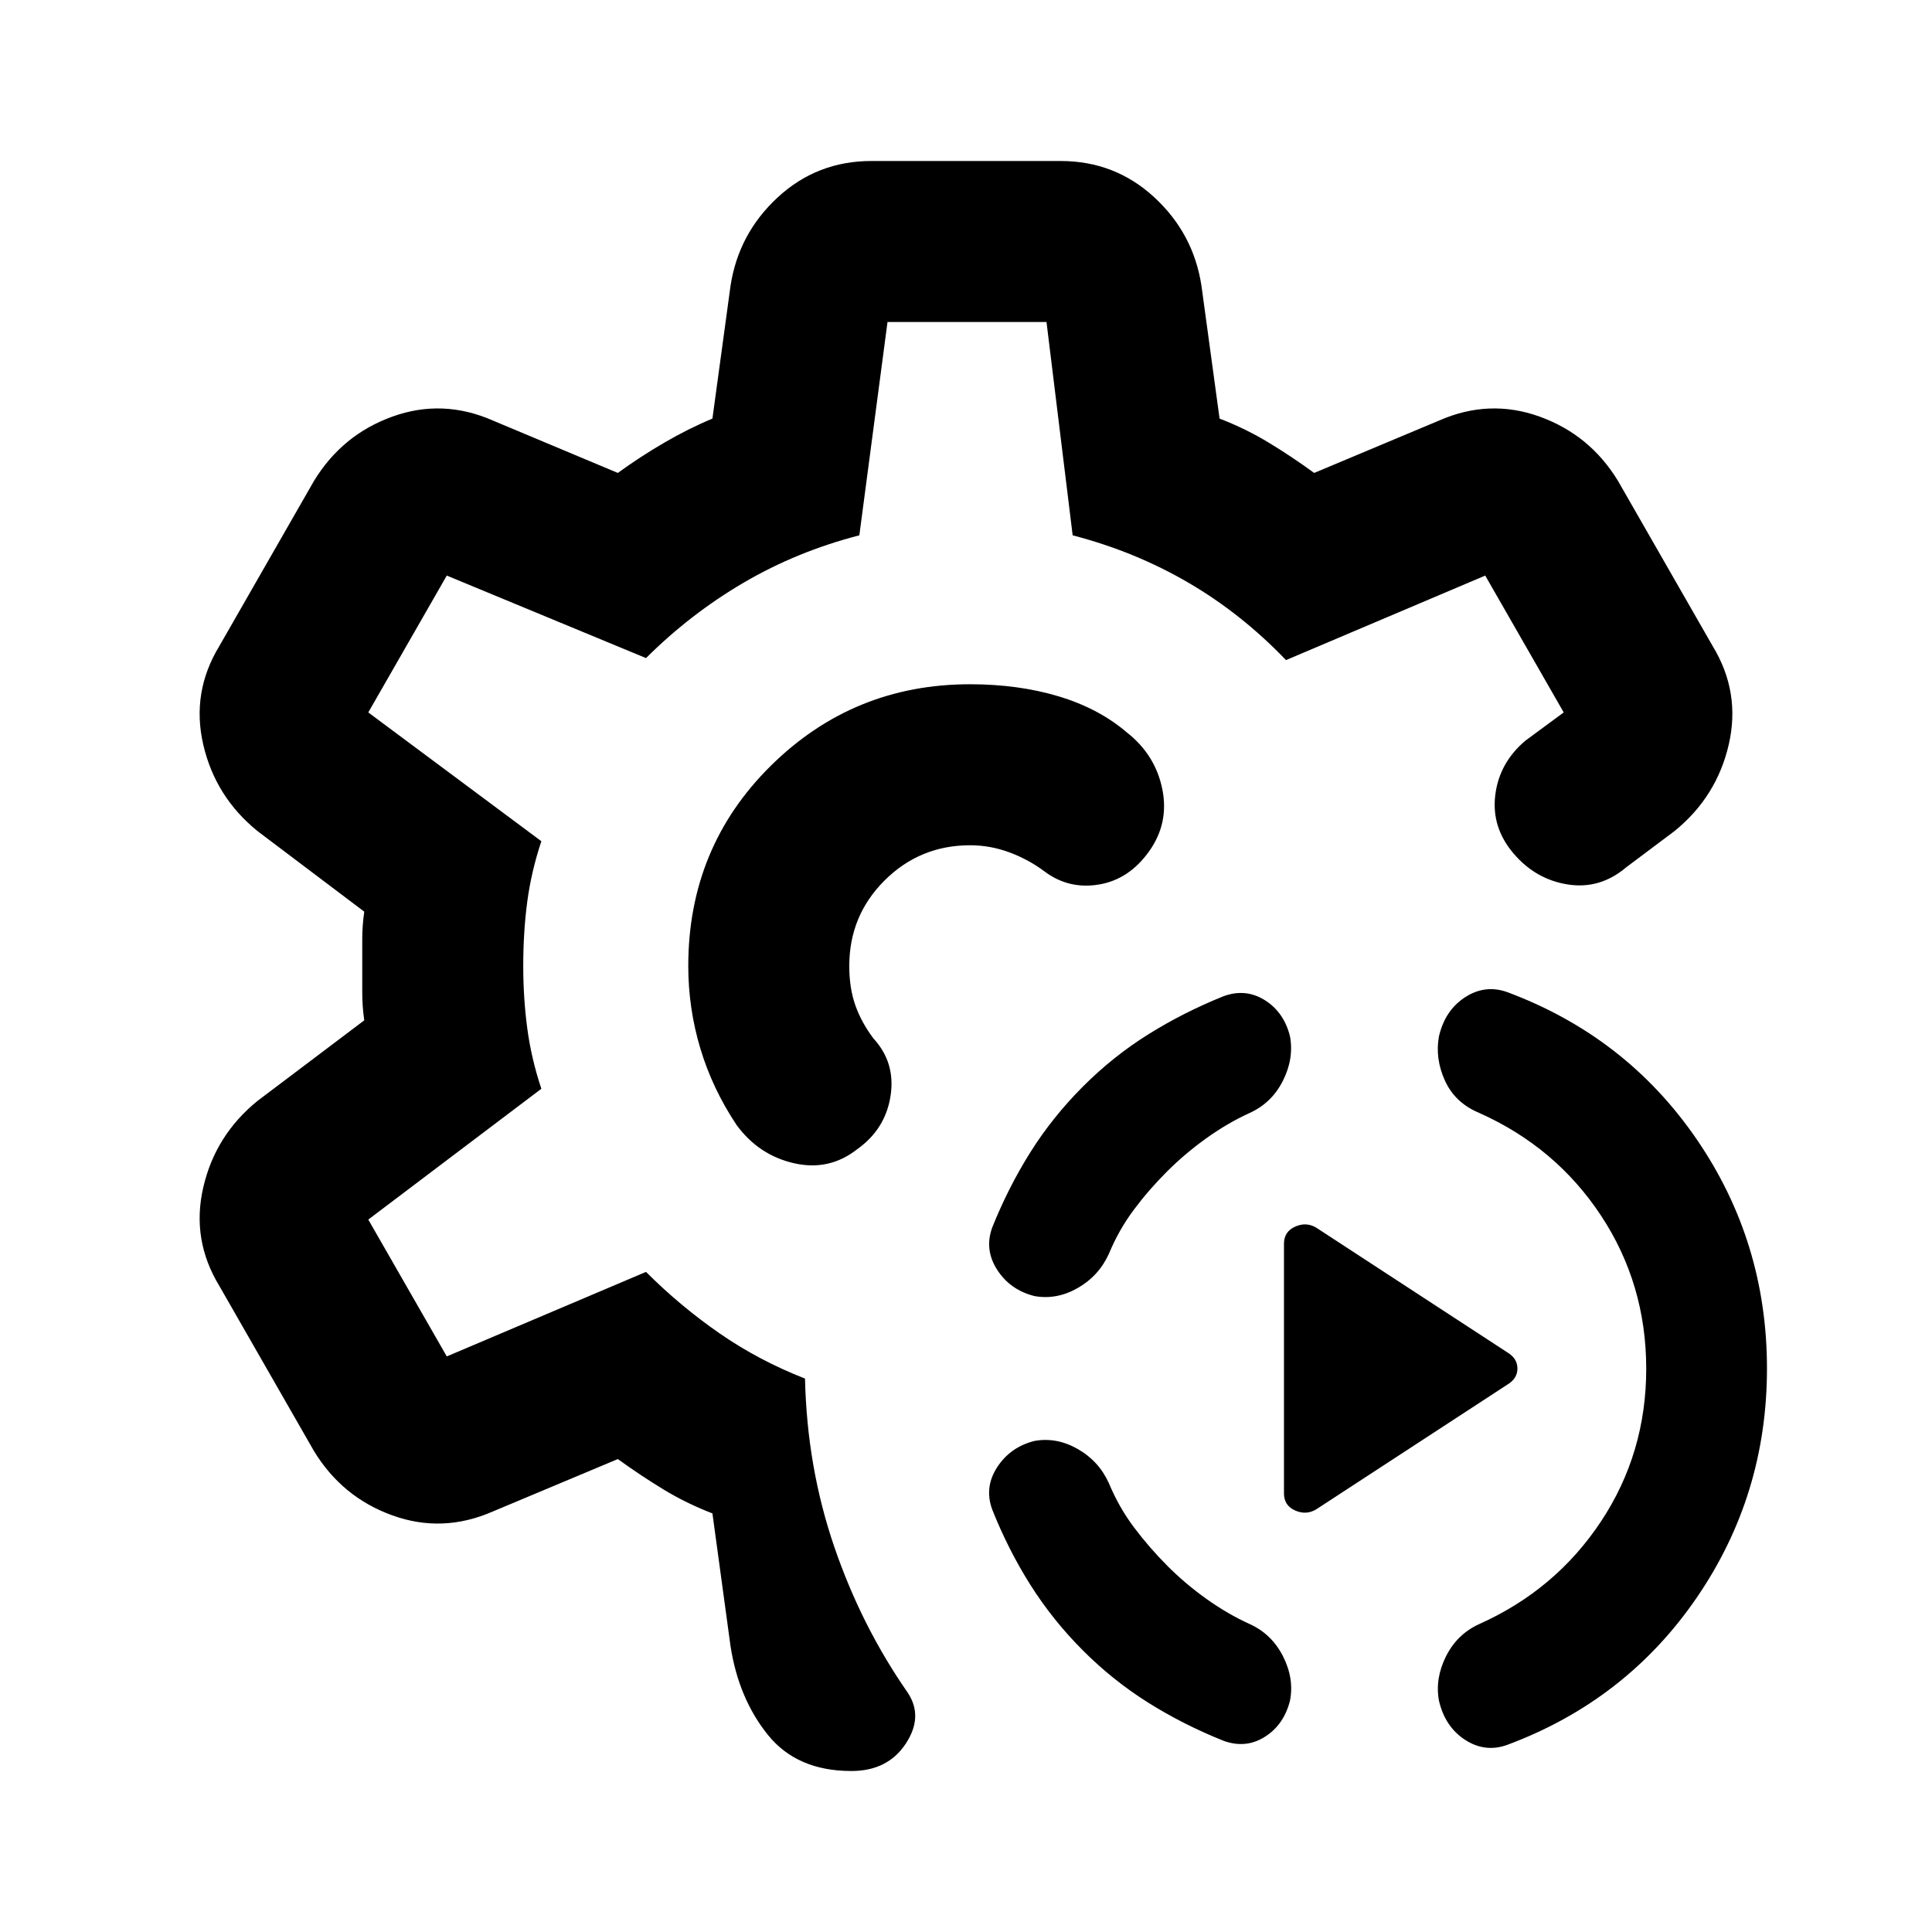 <?xml version="1.0" encoding="utf-8"?>
<!-- Generator: www.svgicons.com -->
<svg xmlns="http://www.w3.org/2000/svg" width="800" height="800" viewBox="0 0 24 24">
<path fill="currentColor" d="M18.725 21.675q-.275.1-.525-.062t-.325-.488q-.05-.275.088-.55t.412-.4q.95-.425 1.513-1.275t.562-1.9t-.562-1.9t-1.513-1.275q-.3-.125-.425-.4t-.075-.55q.075-.325.325-.487t.525-.063q1.475.55 2.35 1.825T21.95 17t-.875 2.85t-2.35 1.825m-3.525-.05q-.5-.2-.938-.475t-.812-.65t-.65-.812t-.475-.938q-.1-.275.063-.525t.462-.325q.275-.05.538.1t.387.425q.125.3.313.55t.412.475t.488.413t.537.312t.413.4t.087.55q-.075.3-.312.45t-.513.05m1.15-2.875q-.125.075-.263.013t-.137-.213v-3.1q0-.15.138-.212t.262.012l2.375 1.55q.125.075.125.2t-.125.2zm-3.5-2.65q-.3-.075-.462-.325t-.063-.525q.2-.5.475-.937t.65-.813t.813-.65t.937-.475q.275-.1.513.05t.312.45q.05.275-.088.55t-.412.4t-.537.313t-.488.412t-.413.475t-.312.55q-.125.275-.387.425t-.538.1M10.575 22q-.675 0-1.037-.45t-.463-1.1L8.85 18.8q-.325-.125-.612-.3t-.563-.375l-1.55.65q-.625.275-1.25.05t-.975-.8l-1.175-2.05q-.35-.575-.2-1.225t.675-1.075l1.325-1Q4.5 12.5 4.5 12.337v-.675q0-.162.025-.337l-1.325-1Q2.675 9.9 2.525 9.25t.2-1.225L3.9 5.975q.35-.575.975-.8t1.25.05l1.55.65q.275-.2.575-.375t.6-.3l.225-1.65q.1-.65.588-1.1T10.825 2h2.35q.675 0 1.163.45t.587 1.1l.225 1.65q.325.125.613.3t.562.375l1.55-.65q.625-.275 1.25-.05t.975.8l1.175 2.05q.35.575.2 1.225t-.675 1.075l-.6.45q-.325.275-.725.212T18.8 10.6t-.225-.725t.375-.675l.475-.35l-.975-1.7l-2.475 1.05q-.55-.575-1.213-.962t-1.437-.588L13 4h-1.975l-.35 2.65q-.775.2-1.437.588t-1.213.937L5.55 7.15l-.975 1.7l2.15 1.6q-.125.375-.175.75t-.05.8q0 .4.05.775t.175.75l-2.15 1.625l.975 1.7l2.475-1.05q.425.425.913.763t1.062.562q.025 1.1.363 2.088t.912 1.812q.2.3-.025.638t-.675.337M12.05 8.5q-1.45 0-2.475 1.013T8.55 12q0 .525.15 1.025t.45.95q.275.375.713.475t.787-.175q.35-.25.413-.663t-.213-.712q-.15-.2-.225-.413T10.55 12q0-.625.438-1.062t1.062-.438q.25 0 .488.088t.437.237q.3.225.675.163t.625-.413t.163-.775T14 9.1q-.35-.3-.85-.45t-1.1-.15"/>
</svg>
